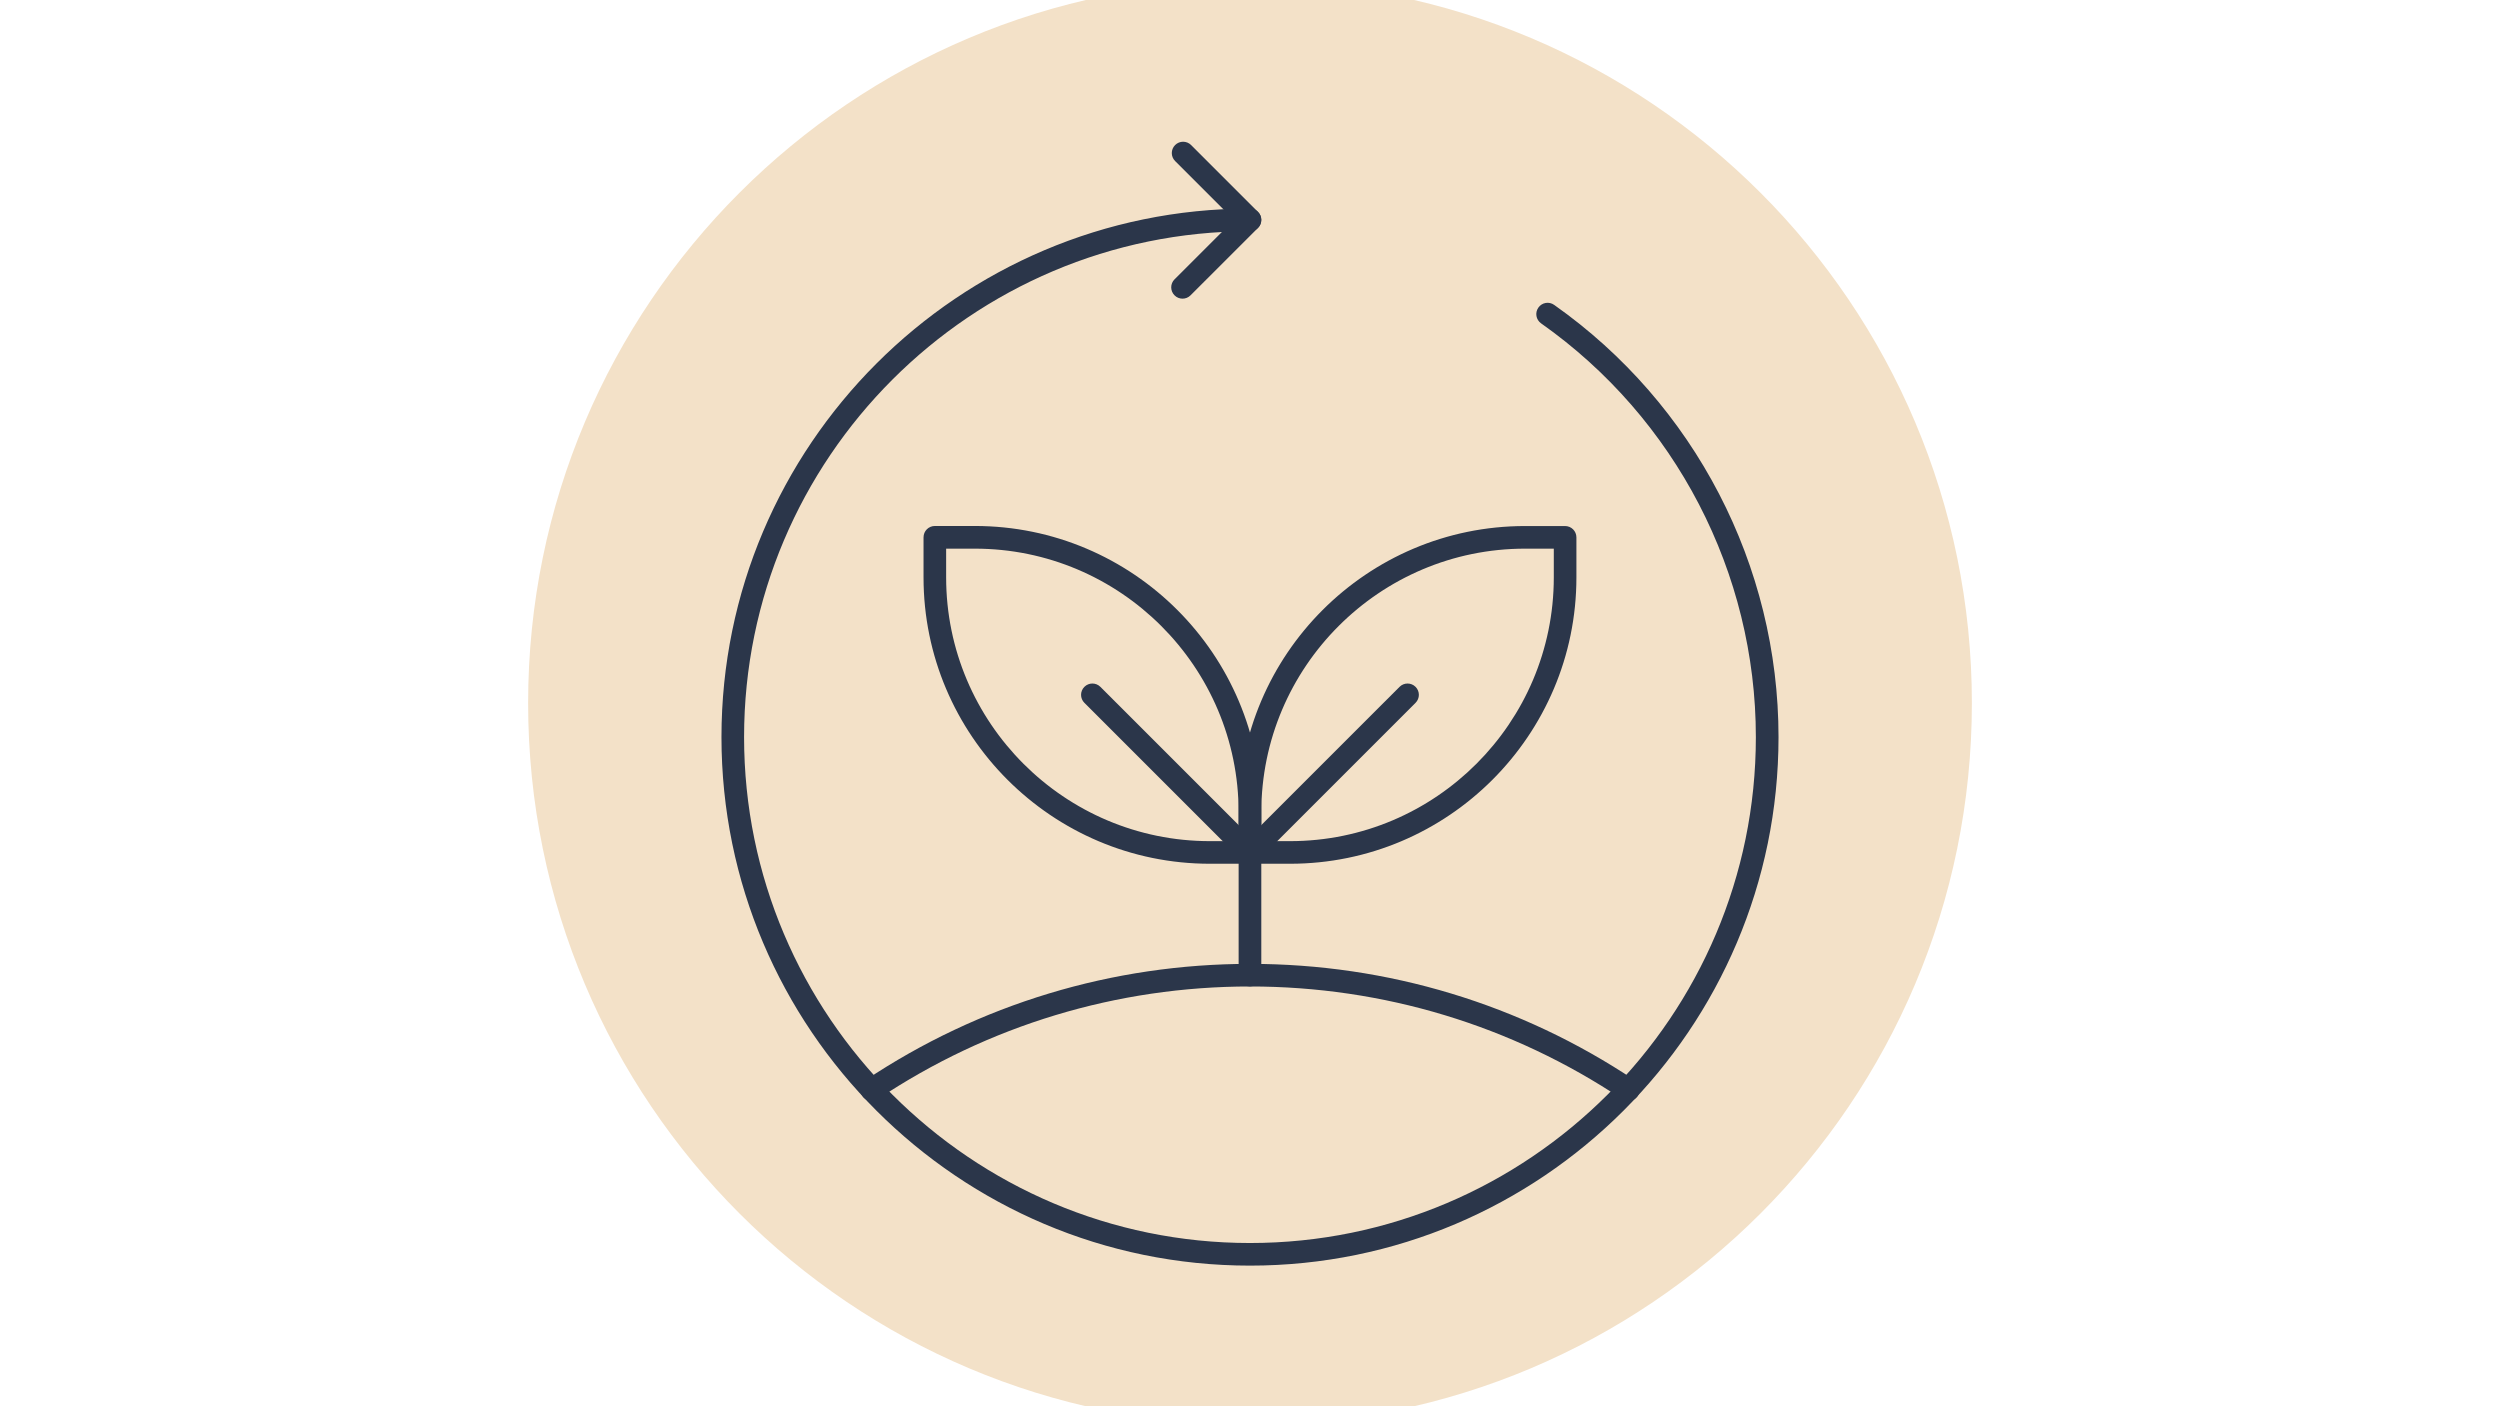 <svg xmlns="http://www.w3.org/2000/svg" xmlns:xlink="http://www.w3.org/1999/xlink" width="1920" zoomAndPan="magnify" viewBox="0 0 1440 810" height="1080" preserveAspectRatio="xMidYMid meet" version="1.0"><defs><clipPath id="a1a8222a6f"><path d="M 304.203 0 L 1135.797 0 L 1135.797 810 L 304.203 810 Z M 304.203 0 " clip-rule="nonzero"/></clipPath><clipPath id="664e2aba33"><path d="M 720 -10.797 C 490.363 -10.797 304.203 175.363 304.203 405 C 304.203 634.637 490.363 820.797 720 820.797 C 949.637 820.797 1135.797 634.637 1135.797 405 C 1135.797 175.363 949.637 -10.797 720 -10.797 Z M 720 -10.797 " clip-rule="nonzero"/></clipPath><clipPath id="a293ecfd29"><path d="M 0.203 0 L 831.797 0 L 831.797 810 L 0.203 810 Z M 0.203 0 " clip-rule="nonzero"/></clipPath><clipPath id="2327ba970d"><path d="M 416 -10.797 C 186.363 -10.797 0.203 175.363 0.203 405 C 0.203 634.637 186.363 820.797 416 820.797 C 645.637 820.797 831.797 634.637 831.797 405 C 831.797 175.363 645.637 -10.797 416 -10.797 Z M 416 -10.797 " clip-rule="nonzero"/></clipPath><clipPath id="f231c23406"><rect x="0" width="832" y="0" height="810"/></clipPath><clipPath id="c3660bd55a"><path d="M 415.441 120 L 1024.441 120 L 1024.441 729 L 415.441 729 Z M 415.441 120 " clip-rule="nonzero"/></clipPath></defs><rect x="-144" width="1728" fill="#ffffff" y="-81" height="972" fill-opacity="1"/><rect x="-144" width="1728" fill="#ffffff" y="-81" height="972" fill-opacity="1"/><g clip-path="url(#a1a8222a6f)"><g clip-path="url(#664e2aba33)"><g transform="matrix(1, 0, 0, 1, 304, 0)"><g clip-path="url(#f231c23406)"><g clip-path="url(#a293ecfd29)"><g clip-path="url(#2327ba970d)"><path fill="#f3e1c8" d="M 0.203 -10.797 L 831.797 -10.797 L 831.797 820.797 L 0.203 820.797 Z M 0.203 -10.797 " fill-opacity="1" fill-rule="nonzero"/></g></g></g></g></g></g><path fill="#2b364a" d="M 719.98 497.523 L 696.918 497.523 C 605.949 497.523 531.953 423.523 531.953 332.559 L 531.953 309.492 C 531.953 305.883 534.867 302.965 538.48 302.965 L 561.543 302.965 C 652.512 302.965 726.512 376.965 726.512 467.93 L 726.512 490.996 C 726.512 494.609 723.594 497.523 719.98 497.523 Z M 544.977 316.023 L 544.977 332.559 C 544.977 416.332 613.141 484.5 696.918 484.5 L 713.453 484.5 L 713.453 467.965 C 713.453 384.188 645.285 316.023 561.512 316.023 Z M 544.977 316.023 " fill-opacity="1" fill-rule="nonzero"/><path fill="#2b364a" d="M 719.98 497.523 C 718.324 497.523 716.637 496.895 715.375 495.602 L 624.609 404.836 C 622.055 402.281 622.055 398.172 624.609 395.621 C 627.16 393.07 631.27 393.07 633.82 395.621 L 724.59 486.391 C 727.141 488.941 727.141 493.051 724.59 495.602 C 723.328 496.895 721.641 497.523 719.98 497.523 Z M 719.98 497.523 " fill-opacity="1" fill-rule="nonzero"/><path fill="#2b364a" d="M 743.047 497.523 L 719.98 497.523 C 716.371 497.523 713.453 494.609 713.453 490.996 L 713.453 467.965 C 713.453 376.996 787.453 303 878.418 303 L 901.484 303 C 905.098 303 908.012 305.914 908.012 309.527 L 908.012 332.59 C 908.012 423.523 834.012 497.523 743.047 497.523 Z M 726.512 484.5 L 743.047 484.5 C 826.82 484.5 894.988 416.332 894.988 332.559 L 894.988 316.023 L 878.453 316.023 C 794.676 316.023 726.512 384.188 726.512 467.965 Z M 726.512 484.5 " fill-opacity="1" fill-rule="nonzero"/><path fill="#2b364a" d="M 719.98 497.523 C 718.324 497.523 716.637 496.895 715.375 495.602 C 712.824 493.051 712.824 488.941 715.375 486.391 L 806.145 395.621 C 808.695 393.07 812.805 393.07 815.355 395.621 C 817.906 398.172 817.906 402.281 815.355 404.836 L 724.59 495.602 C 723.328 496.895 721.641 497.523 719.98 497.523 Z M 719.98 497.523 " fill-opacity="1" fill-rule="nonzero"/><path fill="#2b364a" d="M 719.98 568.211 C 716.371 568.211 713.453 565.293 713.453 561.68 L 713.453 490.996 C 713.453 487.383 716.371 484.469 719.98 484.469 C 723.594 484.469 726.512 487.383 726.512 490.996 L 726.512 561.68 C 726.512 565.293 723.594 568.211 719.98 568.211 Z M 719.98 568.211 " fill-opacity="1" fill-rule="nonzero"/><g clip-path="url(#c3660bd55a)"><path fill="#2b364a" d="M 719.98 729 C 552.133 729 415.566 592.434 415.566 424.586 C 415.566 256.734 552.133 120.137 719.98 120.137 C 723.594 120.137 726.512 123.055 726.512 126.664 C 726.512 130.277 723.594 133.195 719.98 133.195 C 559.324 133.195 428.59 263.926 428.59 424.586 C 428.59 585.242 559.324 715.977 719.98 715.977 C 880.641 715.977 1011.375 585.242 1011.375 424.586 C 1011.375 329.941 965.145 240.863 887.664 186.25 C 884.715 184.16 884.02 180.117 886.109 177.168 C 888.195 174.219 892.238 173.523 895.188 175.613 C 976.113 232.645 1024.43 325.73 1024.43 424.617 C 1024.398 592.434 887.832 729 719.98 729 Z M 719.98 729 " fill-opacity="1" fill-rule="nonzero"/></g><path fill="#2b364a" d="M 937.938 634.156 C 936.68 634.156 935.453 633.793 934.324 633.062 C 870.797 590.645 796.699 568.211 720.016 568.211 C 643.332 568.211 569.199 590.645 505.707 633.062 C 502.723 635.086 498.648 634.254 496.66 631.273 C 494.668 628.289 495.465 624.246 498.449 622.227 C 564.129 578.383 640.746 555.188 720.016 555.188 C 799.285 555.188 875.902 578.383 941.582 622.227 C 944.566 624.215 945.395 628.258 943.371 631.273 C 942.113 633.16 940.023 634.156 937.938 634.156 Z M 937.938 634.156 " fill-opacity="1" fill-rule="nonzero"/><path fill="#2b364a" d="M 681.145 172.031 C 679.484 172.031 677.797 171.402 676.535 170.109 C 673.984 167.559 673.984 163.449 676.535 160.898 L 710.77 126.664 L 676.867 92.766 C 674.316 90.211 674.316 86.102 676.867 83.551 C 679.418 81 683.527 81 686.082 83.551 L 724.59 122.059 C 727.141 124.609 727.141 128.719 724.59 131.273 L 685.75 170.109 C 684.457 171.402 682.801 172.031 681.145 172.031 Z M 681.145 172.031 " fill-opacity="1" fill-rule="nonzero"/></svg>